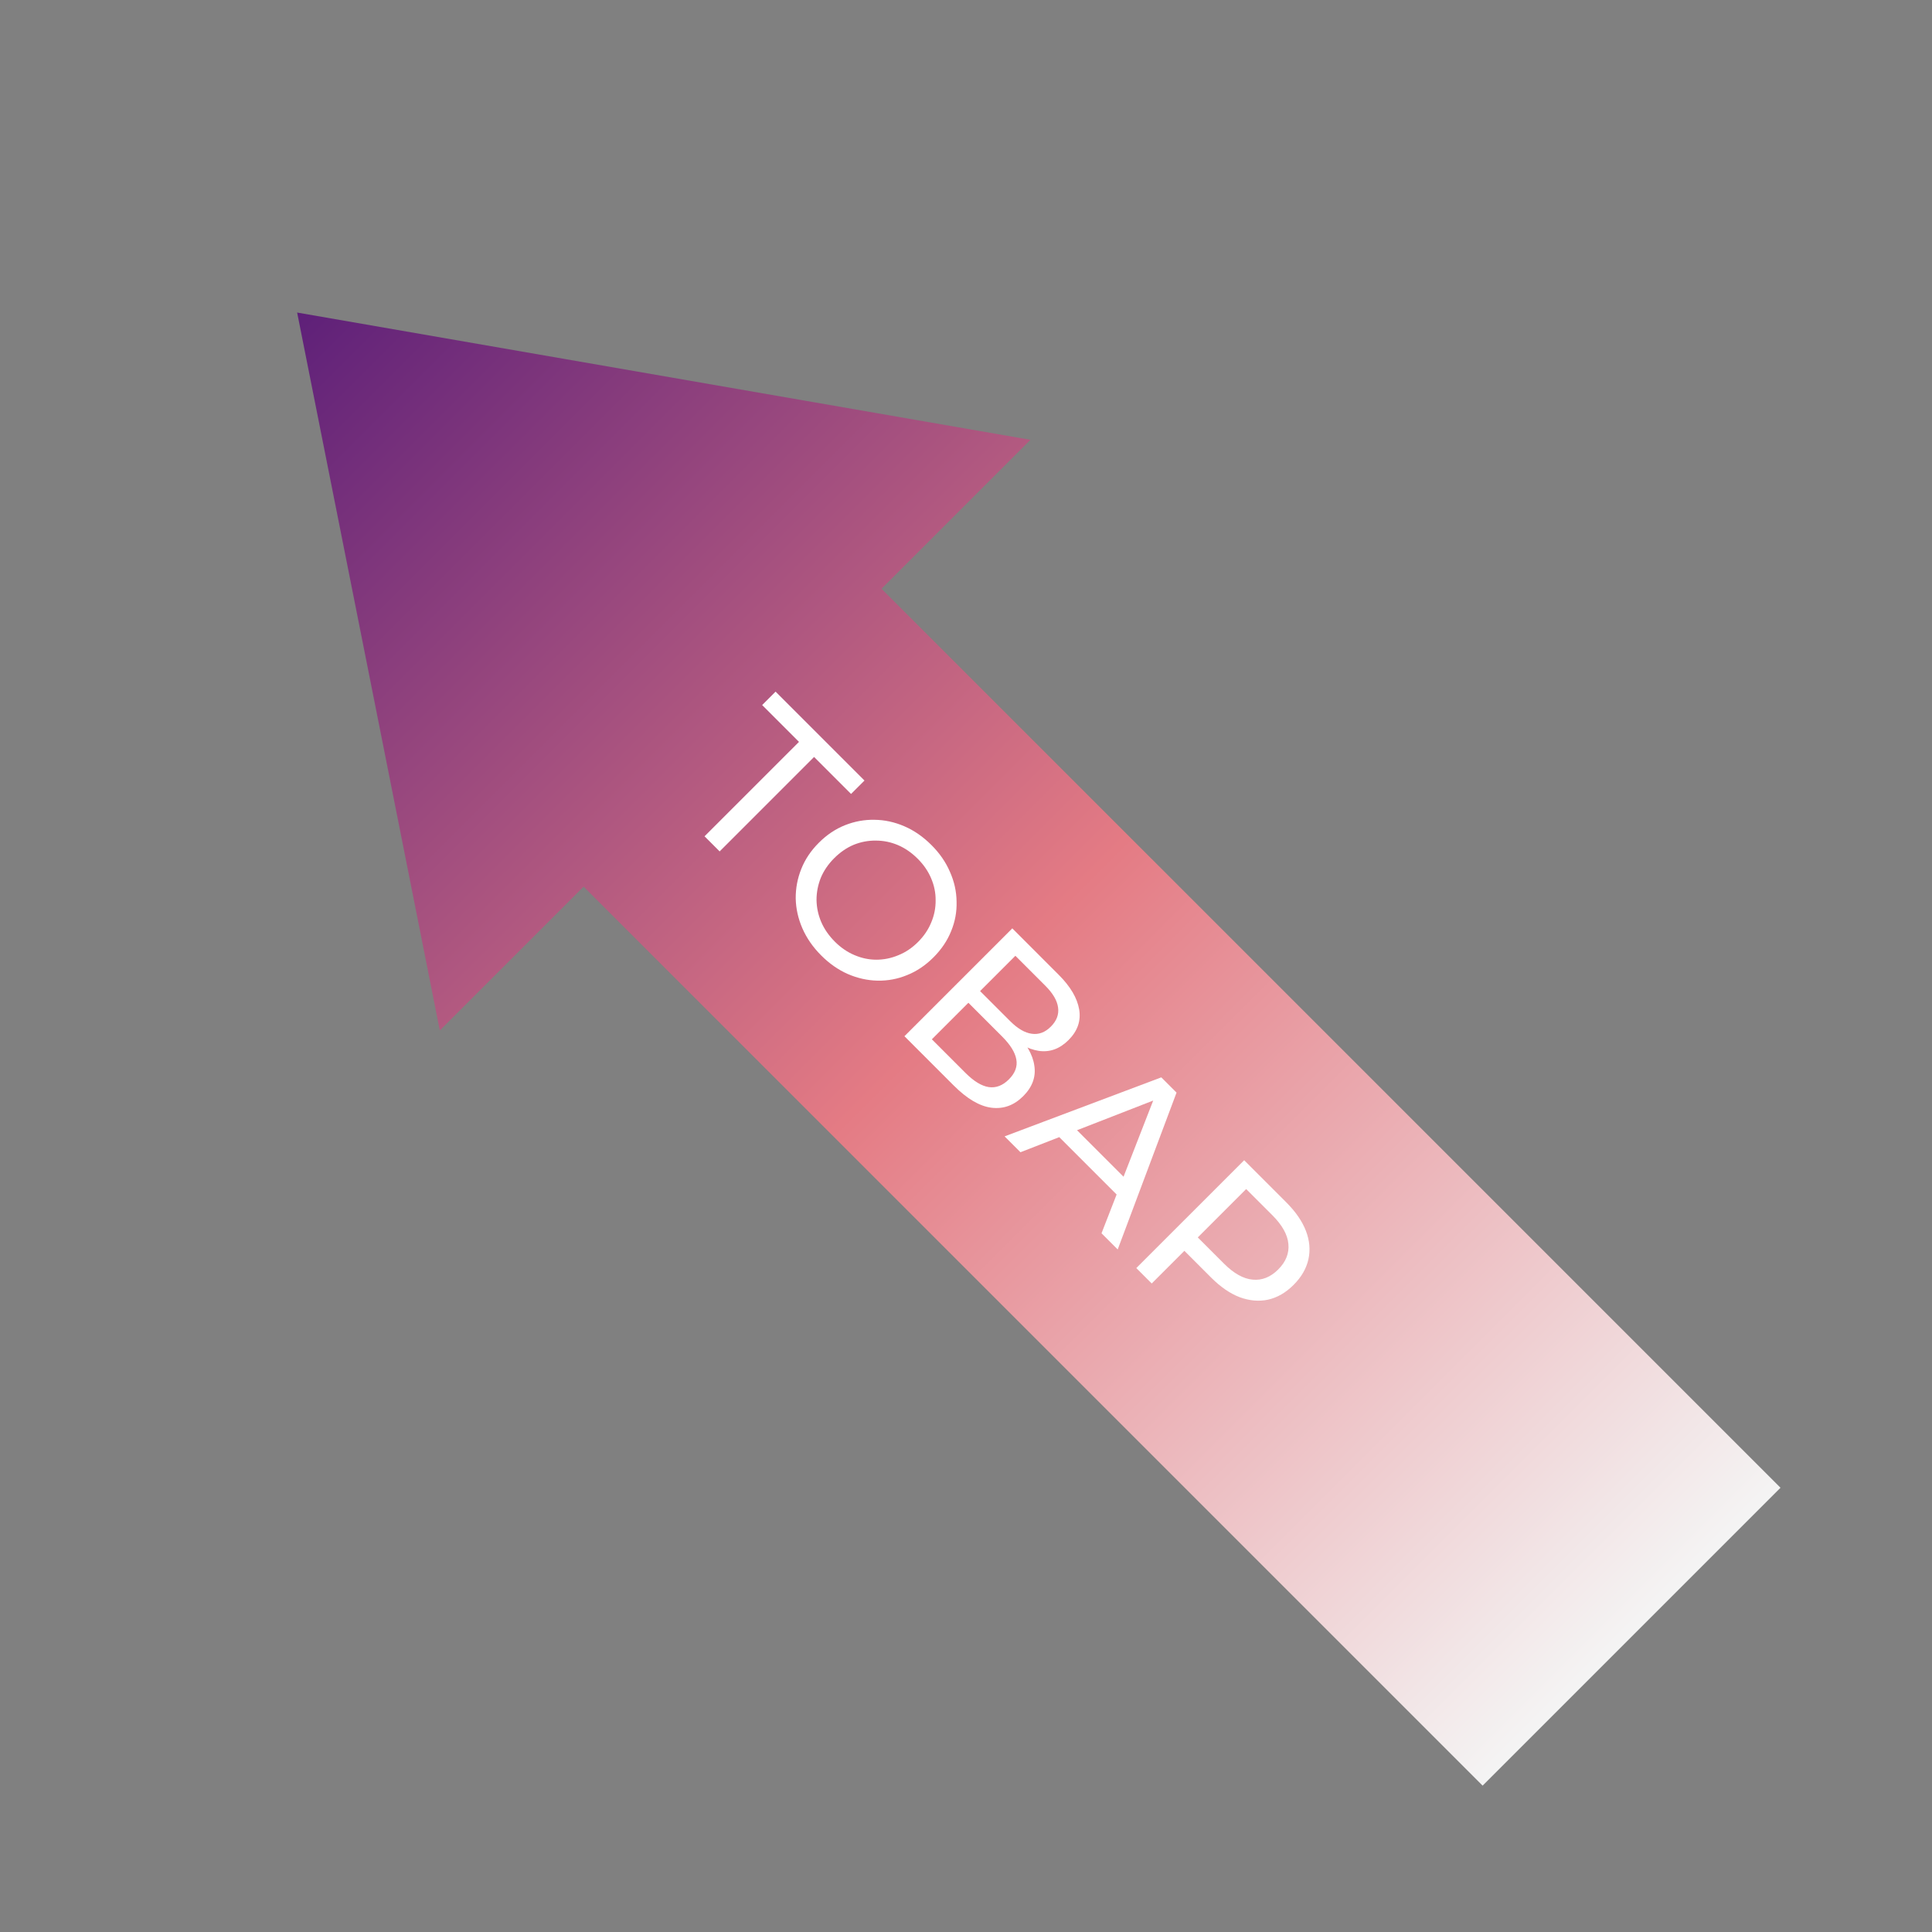 <?xml version="1.0" encoding="UTF-8"?> <svg xmlns="http://www.w3.org/2000/svg" width="133" height="133" viewBox="0 0 133 133" fill="none"><rect x="0" y="0" width="133" height="133" fill="#808080" stroke="none"/><path d="M40.177 61.037L102.064 122.924L122.57 102.418L60.683 40.531L70.936 30.277L20.455 21.516L30.277 70.936L40.177 61.037Z" fill="url(#paint0_linear_1601_505)"></path><path d="M48.501 57.572L55.279 50.795L55.268 51.336L52.468 48.536L53.391 47.613L59.511 53.733L58.588 54.656L55.788 51.855L56.318 51.834L49.54 58.612L48.501 57.572Z" fill="white"></path><path d="M56.528 65.769C55.962 65.203 55.531 64.581 55.234 63.902C54.944 63.23 54.792 62.548 54.778 61.855C54.771 61.155 54.898 60.476 55.16 59.819C55.421 59.161 55.824 58.56 56.369 58.016C56.913 57.471 57.514 57.068 58.172 56.806C58.829 56.545 59.505 56.421 60.198 56.435C60.898 56.442 61.584 56.591 62.255 56.881C62.927 57.17 63.549 57.602 64.122 58.175C64.688 58.74 65.112 59.355 65.395 60.02C65.692 60.685 65.844 61.367 65.851 62.067C65.872 62.767 65.748 63.443 65.48 64.093C65.218 64.751 64.811 65.355 64.26 65.907C63.708 66.458 63.104 66.865 62.446 67.126C61.796 67.395 61.117 67.522 60.41 67.508C59.717 67.494 59.035 67.342 58.363 67.052C57.705 66.762 57.093 66.335 56.528 65.769ZM57.472 64.825C57.882 65.235 58.331 65.543 58.819 65.748C59.314 65.96 59.816 66.066 60.325 66.066C60.848 66.066 61.354 65.963 61.842 65.758C62.337 65.56 62.789 65.256 63.199 64.846C63.609 64.436 63.913 63.983 64.112 63.489C64.317 63.001 64.415 62.498 64.409 61.982C64.415 61.466 64.313 60.961 64.101 60.466C63.896 59.978 63.588 59.529 63.178 59.119C62.761 58.701 62.305 58.387 61.81 58.175C61.322 57.969 60.816 57.867 60.293 57.867C59.777 57.86 59.271 57.955 58.776 58.153C58.288 58.358 57.84 58.666 57.429 59.076C57.019 59.486 56.712 59.935 56.507 60.423C56.309 60.918 56.21 61.427 56.21 61.95C56.217 62.467 56.323 62.969 56.528 63.457C56.74 63.952 57.055 64.408 57.472 64.825Z" fill="white"></path><path d="M62.262 71.334L69.687 63.909L72.879 67.102C73.686 67.908 74.156 68.703 74.29 69.488C74.424 70.273 74.181 70.977 73.558 71.599C72.95 72.207 72.264 72.454 71.501 72.341C70.744 72.221 70.009 71.804 69.294 71.09L69.804 70.963C70.631 71.79 71.098 72.589 71.204 73.36C71.324 74.13 71.069 74.83 70.44 75.46C69.804 76.096 69.072 76.361 68.244 76.255C67.431 76.149 66.569 75.64 65.656 74.728L62.262 71.334ZM64.15 71.546L66.473 73.869C67.039 74.434 67.566 74.756 68.053 74.834C68.555 74.912 69.022 74.735 69.454 74.304C69.885 73.872 70.055 73.413 69.963 72.925C69.878 72.444 69.553 71.921 68.987 71.355L66.664 69.032L64.15 71.546ZM67.47 68.226L69.538 70.294C70.055 70.811 70.55 71.1 71.023 71.164C71.504 71.235 71.943 71.072 72.339 70.676C72.742 70.273 72.908 69.831 72.837 69.35C72.773 68.876 72.484 68.382 71.967 67.865L69.899 65.797L67.47 68.226Z" fill="white"></path><path d="M69.157 78.229L79.944 74.166L80.994 75.216L76.943 86.014L75.829 84.9L79.658 75.068L80.082 75.492L70.25 79.321L69.157 78.229ZM72.445 77.805L73.58 77.242L77.759 81.421L77.218 82.578L72.445 77.805Z" fill="white"></path><path d="M78.224 87.295L85.649 79.871L88.544 82.766C89.195 83.417 89.647 84.075 89.902 84.739C90.156 85.404 90.213 86.054 90.072 86.691C89.93 87.327 89.591 87.914 89.053 88.451C88.516 88.989 87.929 89.328 87.293 89.47C86.663 89.604 86.013 89.547 85.341 89.3C84.676 89.046 84.019 88.593 83.368 87.942L81.056 85.63L82.032 85.609L79.285 88.356L78.224 87.295ZM81.926 85.715L81.979 84.707L84.259 86.988C84.938 87.667 85.596 88.034 86.232 88.091C86.875 88.154 87.462 87.921 87.993 87.391C88.523 86.861 88.756 86.274 88.693 85.63C88.636 84.994 88.268 84.336 87.59 83.657L85.309 81.377L86.317 81.324L81.926 85.715Z" fill="white"></path><defs><linearGradient id="paint0_linear_1601_505" x1="112.494" y1="112.494" x2="20.986" y2="20.986" gradientUnits="userSpaceOnUse"><stop stop-color="#F4F4F4"></stop><stop offset="0.49" stop-color="#E47B84"></stop><stop offset="1" stop-color="#5E2079"></stop></linearGradient></defs></svg> 